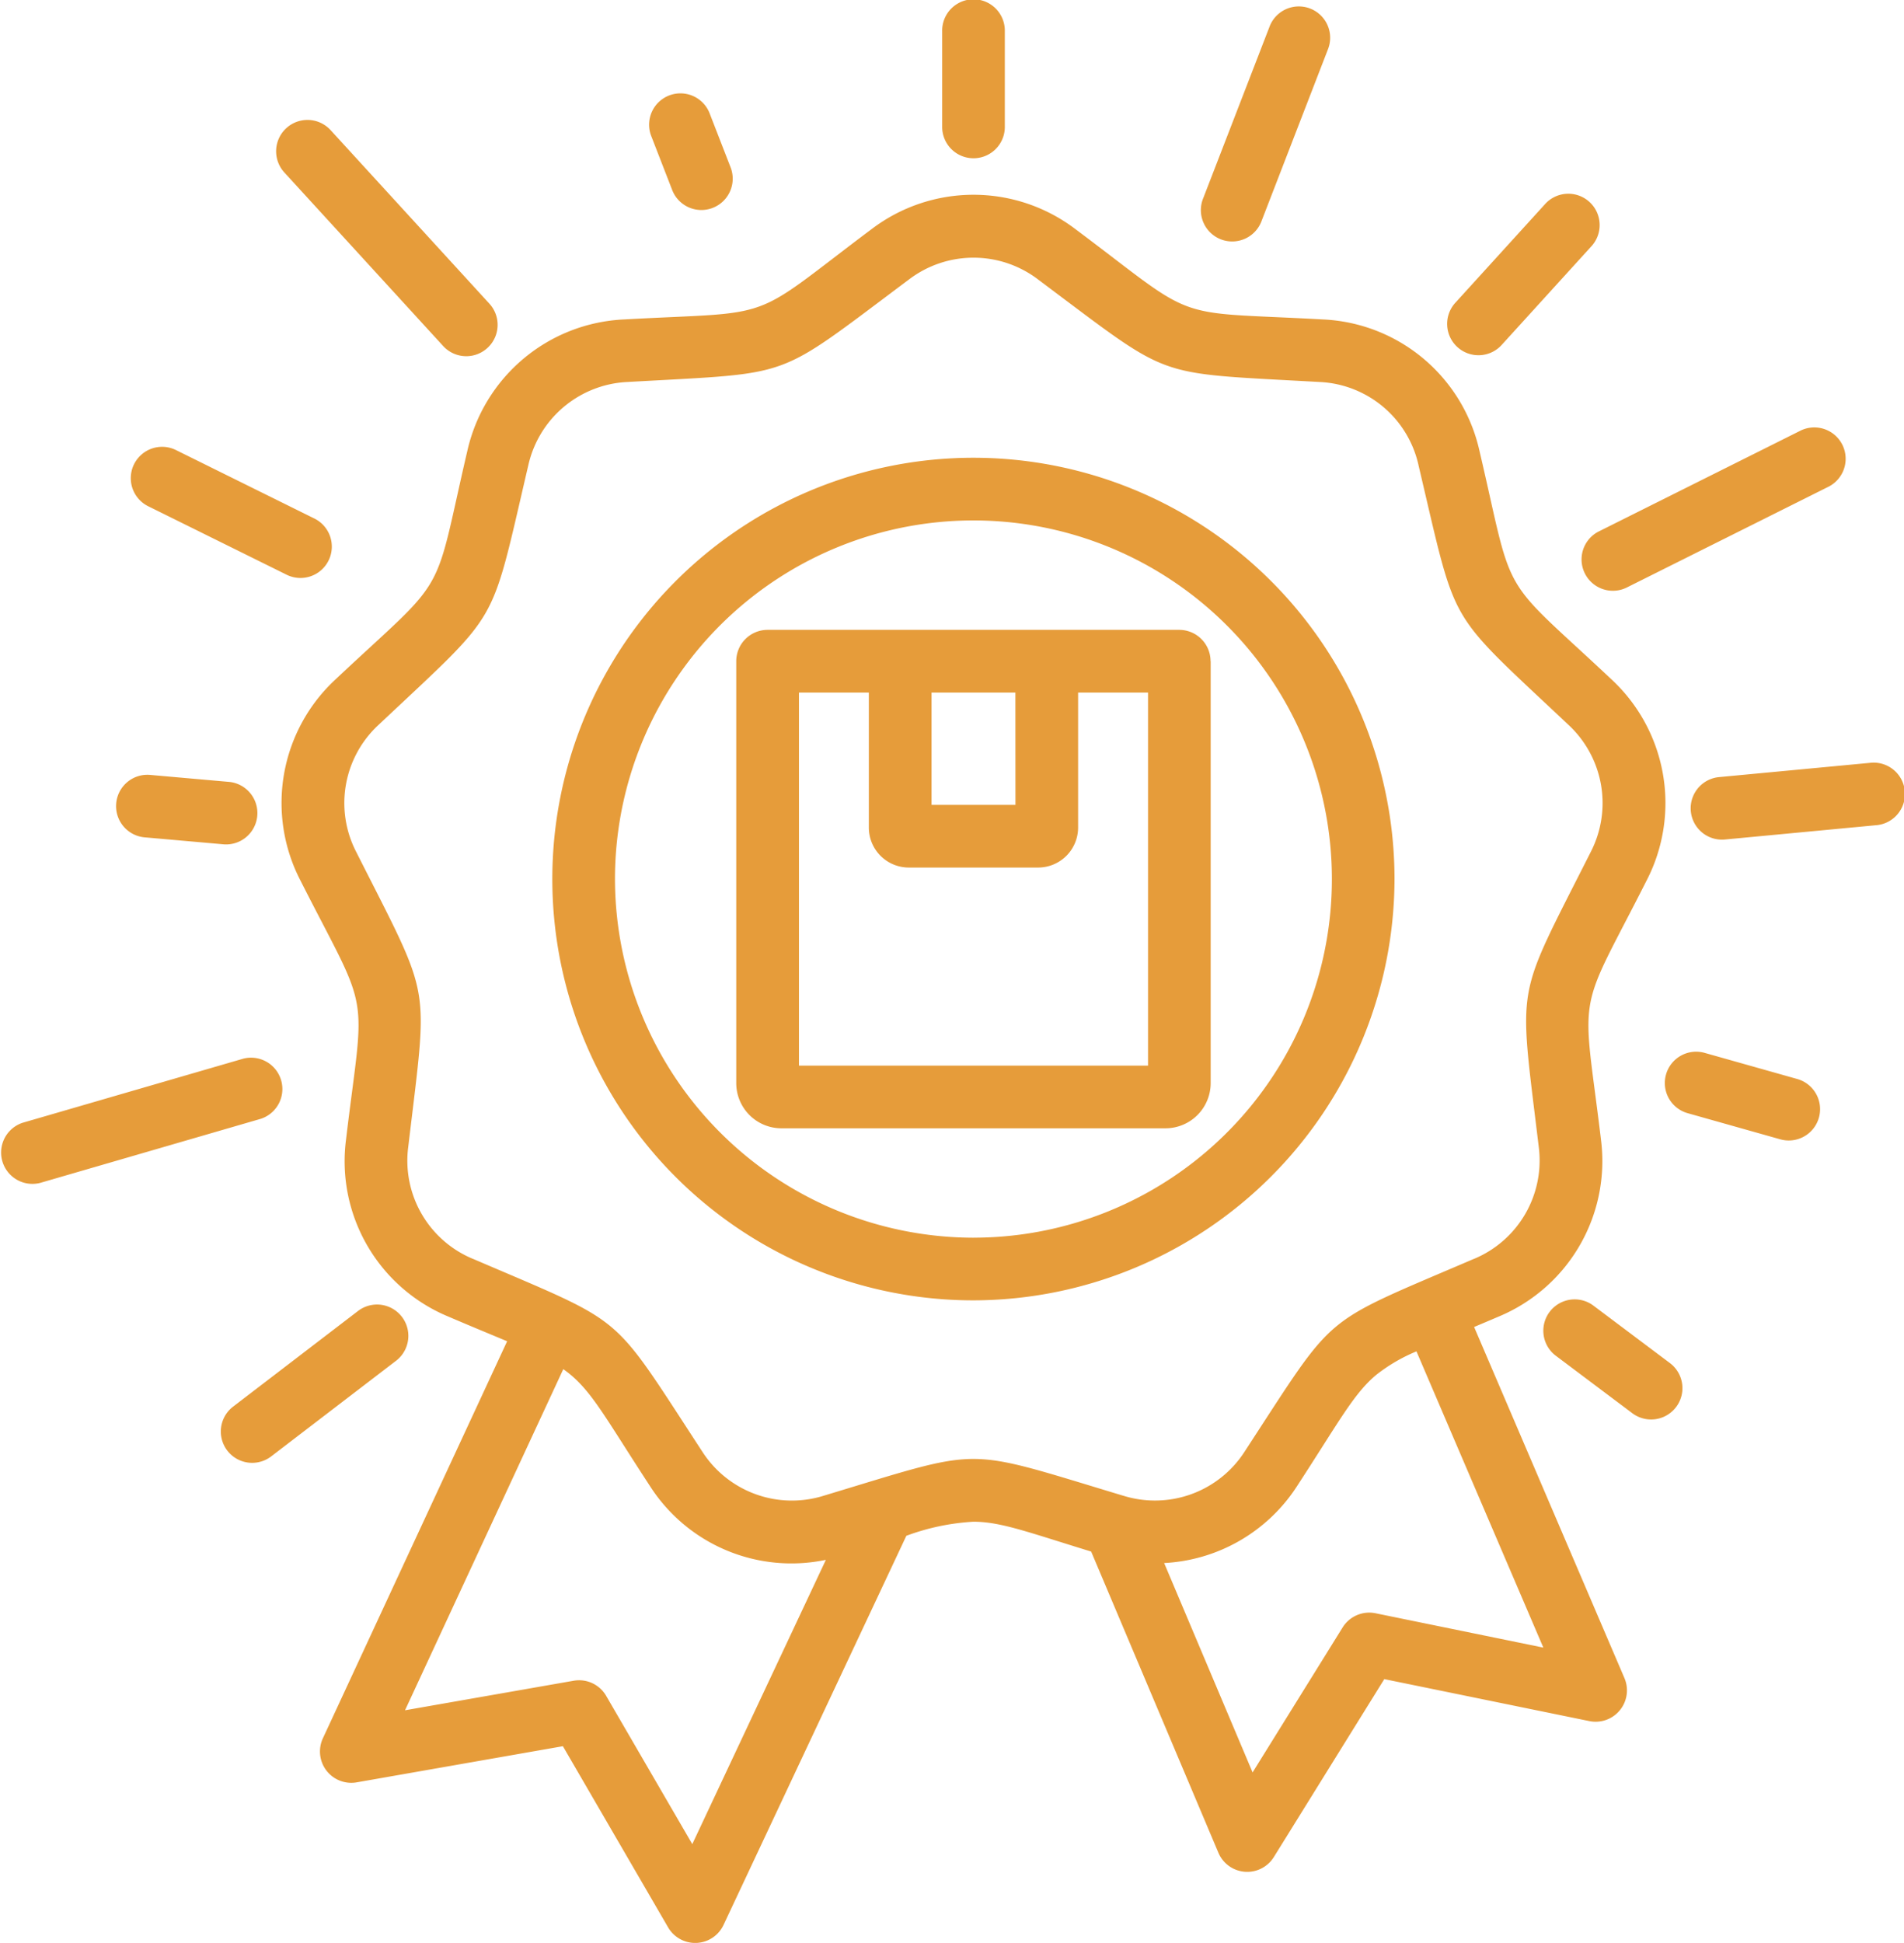 <svg xmlns="http://www.w3.org/2000/svg" width="123.492" height="125.955" viewBox="0 0 123.492 125.955">
  <path id="Tracé_7369" data-name="Tracé 7369" d="M44.74,93.952c-1.026-.43-2.269-.939-3.813-1.6a10.9,10.9,0,0,1-6.636-11.474c.587-4.933,1.025-6.921.7-8.789S33.57,68.5,31.329,64.071l0,0a10.914,10.914,0,0,1,2.311-13.055c3.617-3.4,5.228-4.646,6.175-6.289s1.215-3.661,2.345-8.5v0a10.934,10.934,0,0,1,10.164-8.518h0c4.957-.278,6.99-.194,8.773-.842s3.287-2.021,7.265-5a10.921,10.921,0,0,1,13.254,0c3.978,2.974,5.483,4.346,7.265,5s3.815.565,8.773.842h0a10.906,10.906,0,0,1,10.151,8.519c1.136,4.837,1.408,6.854,2.357,8.5s2.561,2.888,6.177,6.289a10.935,10.935,0,0,1,2.312,13.056l0,0c-2.242,4.433-3.335,6.151-3.665,8.019s.108,3.854.7,8.784v.007a10.919,10.919,0,0,1-6.636,11.469c-.57.244-1.1.468-1.592.674l9.749,22.76a2.032,2.032,0,0,1-2.275,2.79l-13.3-2.721L94.47,127.387a2.031,2.031,0,0,1-3.6-.281l-8.25-19.52c-4.105-1.259-5.866-1.935-7.638-1.935a14.9,14.9,0,0,0-4.349.912L58.778,131.787a2.032,2.032,0,0,1-3.6.156l-6.821-11.739-13.374,2.343a2.031,2.031,0,0,1-2.193-2.856Zm58.979.656a10.929,10.929,0,0,0-2.626,1.536c-1.454,1.22-2.4,3.026-5.111,7.186l0,0a10.93,10.93,0,0,1-8.628,5l5.736,13.573,5.84-9.4a2.032,2.032,0,0,1,2.133-.918l10.885,2.227ZM65.413,108.123A10.9,10.9,0,0,1,54,103.333h0c-2.722-4.162-3.666-5.968-5.118-7.189-.16-.135-.326-.262-.5-.384L38.117,117.875l10.939-1.916a2.031,2.031,0,0,1,2.107.98l5.586,9.613Zm13.771-83a6.911,6.911,0,0,0-8.387,0h0c-4.511,3.373-6.288,4.824-8.309,5.559s-4.313.766-9.935,1.081a6.922,6.922,0,0,0-6.437,5.389c-1.281,5.484-1.707,7.738-2.781,9.6s-2.811,3.362-6.914,7.222l-.007.006a6.9,6.9,0,0,0-1.458,8.258c2.542,5.027,3.662,7.027,4.034,9.145s0,4.381-.664,9.973v0a6.889,6.889,0,0,0,4.194,7.254l.007,0c5.178,2.22,7.322,3.033,8.969,4.417s2.819,3.357,5.9,8.075a6.909,6.909,0,0,0,7.885,2.861h0c5.385-1.625,7.548-2.381,9.7-2.381s4.316.755,9.707,2.38l.006,0a6.912,6.912,0,0,0,7.882-2.861c3.079-4.719,4.252-6.692,5.9-8.076s3.8-2.2,8.973-4.416l.007,0a6.906,6.906,0,0,0,4.194-7.257c-.673-5.591-1.043-7.855-.669-9.973s1.5-4.118,4.039-9.144a6.92,6.92,0,0,0-1.461-8.261l0,0c-4.1-3.859-5.839-5.357-6.915-7.22s-1.5-4.117-2.794-9.6l0-.007a6.894,6.894,0,0,0-6.422-5.383c-5.621-.315-7.914-.345-9.935-1.081s-3.8-2.187-8.309-5.559ZM74.983,91.3A27.312,27.312,0,1,1,102.295,63.99,27.369,27.369,0,0,1,74.983,91.3Zm0-4.063A23.249,23.249,0,1,0,51.735,63.99,23.29,23.29,0,0,0,74.983,87.239ZM90.372,49.865V77.214a2.932,2.932,0,0,1-2.932,2.932h-24.9A2.932,2.932,0,0,1,59.6,77.214V49.865a2.032,2.032,0,0,1,2.032-2.032h26.7a2.032,2.032,0,0,1,2.032,2.032ZM68.2,51.9H63.668V76.083H86.309V51.9H81.773v8.748a2.594,2.594,0,0,1-2.594,2.594H70.8A2.594,2.594,0,0,1,68.2,60.644Zm9.506,0H72.267v7.279H77.71ZM72.957,9.032a2.032,2.032,0,1,1,4.063,0v6.241a2.032,2.032,0,0,1-4.063,0ZM54.068,15.771A2.032,2.032,0,0,1,57.855,14.3l1.378,3.547a2.031,2.031,0,1,1-3.787,1.472ZM30.29,18.18a2.032,2.032,0,0,1,3-2.744l10.3,11.251a2.031,2.031,0,1,1-3,2.744ZM21.462,39.82a2.031,2.031,0,1,1,1.8-3.643L32.207,40.6a2.032,2.032,0,1,1-1.8,3.643Zm-.181,21.468a2.032,2.032,0,1,1,.357-4.047l5,.442a2.032,2.032,0,1,1-.357,4.047Zm-6.834,22.4a2.032,2.032,0,0,1-1.133-3.9l14.322-4.159a2.032,2.032,0,0,1,1.133,3.9Zm14.99,17.728a2.031,2.031,0,1,1-2.47-3.226l8.1-6.2a2.031,2.031,0,0,1,2.47,3.226ZM94.176,8.763a2.032,2.032,0,1,1,3.789,1.466L93.68,21.307a2.032,2.032,0,1,1-3.789-1.466Zm17.864,11.49a2.032,2.032,0,1,1,3.005,2.735l-5.766,6.337a2.032,2.032,0,1,1-3.005-2.734Zm16.607,14.655a2.032,2.032,0,0,1,1.816,3.635L117.335,45.1a2.032,2.032,0,0,1-1.816-3.635Zm4.47,21.548A2.032,2.032,0,1,1,133.5,60.5l-9.818.928a2.032,2.032,0,0,1-.382-4.045Zm-4.681,20.5a2.031,2.031,0,0,1-1.1,3.91l-6.007-1.694a2.031,2.031,0,1,1,1.1-3.91Zm-8.278,18.411a2.031,2.031,0,1,1-2.44,3.249l-4.991-3.747a2.032,2.032,0,0,1,2.44-3.249Z" transform="translate(-11.848 -7)" fill="#e69c3a" fill-rule="evenodd"/>
</svg>
